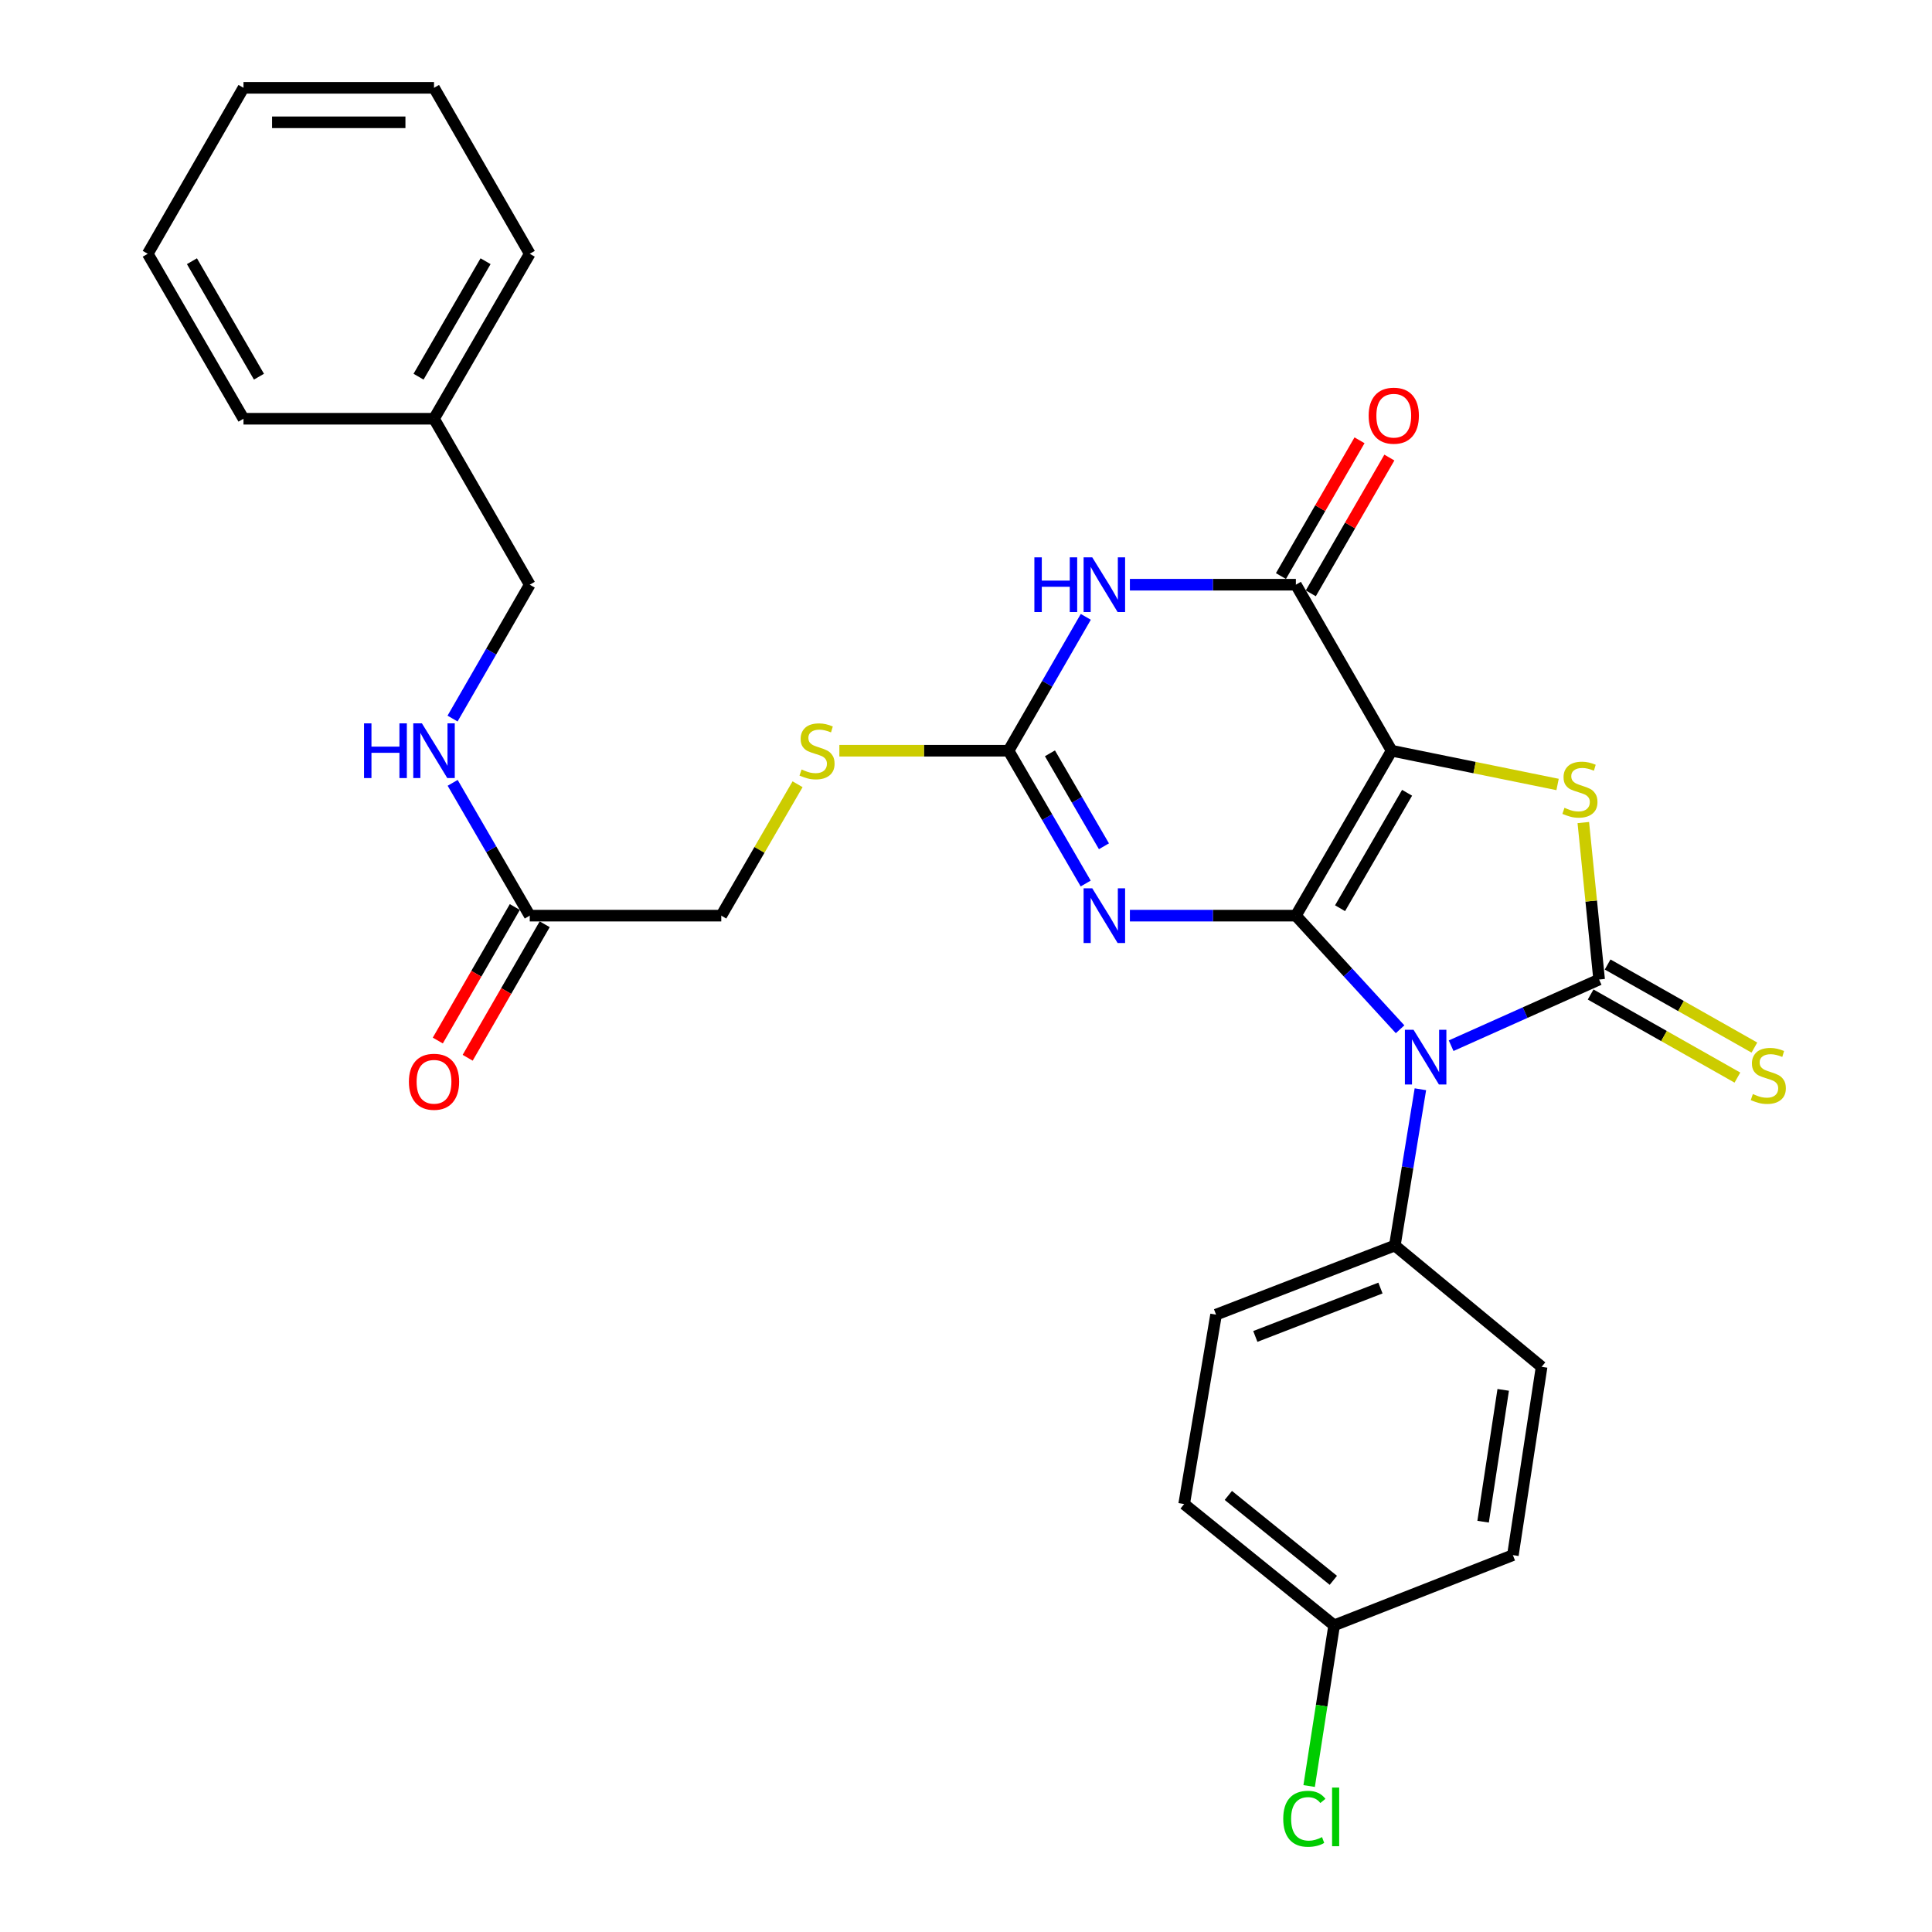 <?xml version='1.0' encoding='iso-8859-1'?>
<svg version='1.1' baseProfile='full'
              xmlns='http://www.w3.org/2000/svg'
                      xmlns:rdkit='http://www.rdkit.org/xml'
                      xmlns:xlink='http://www.w3.org/1999/xlink'
                  xml:space='preserve'
width='1000px' height='1000px' viewBox='0 0 1000 1000'>
<!-- END OF HEADER -->
<rect style='opacity:1.0;fill:#FFFFFF;stroke:none' width='1000' height='1000' x='0' y='0'> </rect>
<path class='bond-0' d='M 670.74,473.937 L 720.305,388.572' style='fill:none;fill-rule:evenodd;stroke:#000000;stroke-width:6px;stroke-linecap:butt;stroke-linejoin:miter;stroke-opacity:1' />
<path class='bond-0' d='M 693.612,470.095 L 728.307,410.34' style='fill:none;fill-rule:evenodd;stroke:#000000;stroke-width:6px;stroke-linecap:butt;stroke-linejoin:miter;stroke-opacity:1' />
<path class='bond-1' d='M 670.74,473.937 L 697.711,503.342' style='fill:none;fill-rule:evenodd;stroke:#000000;stroke-width:6px;stroke-linecap:butt;stroke-linejoin:miter;stroke-opacity:1' />
<path class='bond-1' d='M 697.711,503.342 L 724.683,532.747' style='fill:none;fill-rule:evenodd;stroke:#0000FF;stroke-width:6px;stroke-linecap:butt;stroke-linejoin:miter;stroke-opacity:1' />
<path class='bond-3' d='M 670.74,473.937 L 627.784,473.937' style='fill:none;fill-rule:evenodd;stroke:#000000;stroke-width:6px;stroke-linecap:butt;stroke-linejoin:miter;stroke-opacity:1' />
<path class='bond-3' d='M 627.784,473.937 L 584.828,473.937' style='fill:none;fill-rule:evenodd;stroke:#0000FF;stroke-width:6px;stroke-linecap:butt;stroke-linejoin:miter;stroke-opacity:1' />
<path class='bond-4' d='M 720.305,388.572 L 763.253,397.308' style='fill:none;fill-rule:evenodd;stroke:#000000;stroke-width:6px;stroke-linecap:butt;stroke-linejoin:miter;stroke-opacity:1' />
<path class='bond-4' d='M 763.253,397.308 L 806.202,406.043' style='fill:none;fill-rule:evenodd;stroke:#CCCC00;stroke-width:6px;stroke-linecap:butt;stroke-linejoin:miter;stroke-opacity:1' />
<path class='bond-5' d='M 720.305,388.572 L 670.74,302.641' style='fill:none;fill-rule:evenodd;stroke:#000000;stroke-width:6px;stroke-linecap:butt;stroke-linejoin:miter;stroke-opacity:1' />
<path class='bond-2' d='M 751.107,541.259 L 789.406,524.125' style='fill:none;fill-rule:evenodd;stroke:#0000FF;stroke-width:6px;stroke-linecap:butt;stroke-linejoin:miter;stroke-opacity:1' />
<path class='bond-2' d='M 789.406,524.125 L 827.705,506.99' style='fill:none;fill-rule:evenodd;stroke:#000000;stroke-width:6px;stroke-linecap:butt;stroke-linejoin:miter;stroke-opacity:1' />
<path class='bond-8' d='M 735.188,563.794 L 728.574,604.236' style='fill:none;fill-rule:evenodd;stroke:#0000FF;stroke-width:6px;stroke-linecap:butt;stroke-linejoin:miter;stroke-opacity:1' />
<path class='bond-8' d='M 728.574,604.236 L 721.961,644.678' style='fill:none;fill-rule:evenodd;stroke:#000000;stroke-width:6px;stroke-linecap:butt;stroke-linejoin:miter;stroke-opacity:1' />
<path class='bond-9' d='M 823.309,514.758 L 861.295,536.259' style='fill:none;fill-rule:evenodd;stroke:#000000;stroke-width:6px;stroke-linecap:butt;stroke-linejoin:miter;stroke-opacity:1' />
<path class='bond-9' d='M 861.295,536.259 L 899.28,557.759' style='fill:none;fill-rule:evenodd;stroke:#CCCC00;stroke-width:6px;stroke-linecap:butt;stroke-linejoin:miter;stroke-opacity:1' />
<path class='bond-9' d='M 832.102,499.223 L 870.088,520.724' style='fill:none;fill-rule:evenodd;stroke:#000000;stroke-width:6px;stroke-linecap:butt;stroke-linejoin:miter;stroke-opacity:1' />
<path class='bond-9' d='M 870.088,520.724 L 908.073,542.225' style='fill:none;fill-rule:evenodd;stroke:#CCCC00;stroke-width:6px;stroke-linecap:butt;stroke-linejoin:miter;stroke-opacity:1' />
<path class='bond-29' d='M 827.705,506.99 L 823.612,466.372' style='fill:none;fill-rule:evenodd;stroke:#000000;stroke-width:6px;stroke-linecap:butt;stroke-linejoin:miter;stroke-opacity:1' />
<path class='bond-29' d='M 823.612,466.372 L 819.518,425.753' style='fill:none;fill-rule:evenodd;stroke:#CCCC00;stroke-width:6px;stroke-linecap:butt;stroke-linejoin:miter;stroke-opacity:1' />
<path class='bond-7' d='M 561.951,457.309 L 541.988,422.94' style='fill:none;fill-rule:evenodd;stroke:#0000FF;stroke-width:6px;stroke-linecap:butt;stroke-linejoin:miter;stroke-opacity:1' />
<path class='bond-7' d='M 541.988,422.94 L 522.025,388.572' style='fill:none;fill-rule:evenodd;stroke:#000000;stroke-width:6px;stroke-linecap:butt;stroke-linejoin:miter;stroke-opacity:1' />
<path class='bond-7' d='M 571.398,438.033 L 557.424,413.975' style='fill:none;fill-rule:evenodd;stroke:#0000FF;stroke-width:6px;stroke-linecap:butt;stroke-linejoin:miter;stroke-opacity:1' />
<path class='bond-7' d='M 557.424,413.975 L 543.449,389.917' style='fill:none;fill-rule:evenodd;stroke:#000000;stroke-width:6px;stroke-linecap:butt;stroke-linejoin:miter;stroke-opacity:1' />
<path class='bond-12' d='M 678.465,307.112 L 698.8,271.973' style='fill:none;fill-rule:evenodd;stroke:#000000;stroke-width:6px;stroke-linecap:butt;stroke-linejoin:miter;stroke-opacity:1' />
<path class='bond-12' d='M 698.8,271.973 L 719.135,236.834' style='fill:none;fill-rule:evenodd;stroke:#FF0000;stroke-width:6px;stroke-linecap:butt;stroke-linejoin:miter;stroke-opacity:1' />
<path class='bond-12' d='M 663.015,298.171 L 683.35,263.032' style='fill:none;fill-rule:evenodd;stroke:#000000;stroke-width:6px;stroke-linecap:butt;stroke-linejoin:miter;stroke-opacity:1' />
<path class='bond-12' d='M 683.35,263.032 L 703.685,227.893' style='fill:none;fill-rule:evenodd;stroke:#FF0000;stroke-width:6px;stroke-linecap:butt;stroke-linejoin:miter;stroke-opacity:1' />
<path class='bond-30' d='M 670.74,302.641 L 627.784,302.641' style='fill:none;fill-rule:evenodd;stroke:#000000;stroke-width:6px;stroke-linecap:butt;stroke-linejoin:miter;stroke-opacity:1' />
<path class='bond-30' d='M 627.784,302.641 L 584.828,302.641' style='fill:none;fill-rule:evenodd;stroke:#0000FF;stroke-width:6px;stroke-linecap:butt;stroke-linejoin:miter;stroke-opacity:1' />
<path class='bond-6' d='M 562.008,319.282 L 542.016,353.927' style='fill:none;fill-rule:evenodd;stroke:#0000FF;stroke-width:6px;stroke-linecap:butt;stroke-linejoin:miter;stroke-opacity:1' />
<path class='bond-6' d='M 542.016,353.927 L 522.025,388.572' style='fill:none;fill-rule:evenodd;stroke:#000000;stroke-width:6px;stroke-linecap:butt;stroke-linejoin:miter;stroke-opacity:1' />
<path class='bond-10' d='M 522.025,388.572 L 478.239,388.572' style='fill:none;fill-rule:evenodd;stroke:#000000;stroke-width:6px;stroke-linecap:butt;stroke-linejoin:miter;stroke-opacity:1' />
<path class='bond-10' d='M 478.239,388.572 L 434.453,388.572' style='fill:none;fill-rule:evenodd;stroke:#CCCC00;stroke-width:6px;stroke-linecap:butt;stroke-linejoin:miter;stroke-opacity:1' />
<path class='bond-15' d='M 721.961,644.678 L 629.435,680.458' style='fill:none;fill-rule:evenodd;stroke:#000000;stroke-width:6px;stroke-linecap:butt;stroke-linejoin:miter;stroke-opacity:1' />
<path class='bond-15' d='M 714.52,666.694 L 649.753,691.74' style='fill:none;fill-rule:evenodd;stroke:#000000;stroke-width:6px;stroke-linecap:butt;stroke-linejoin:miter;stroke-opacity:1' />
<path class='bond-16' d='M 721.961,644.678 L 797.935,707.462' style='fill:none;fill-rule:evenodd;stroke:#000000;stroke-width:6px;stroke-linecap:butt;stroke-linejoin:miter;stroke-opacity:1' />
<path class='bond-17' d='M 412.822,405.92 L 393.076,439.928' style='fill:none;fill-rule:evenodd;stroke:#CCCC00;stroke-width:6px;stroke-linecap:butt;stroke-linejoin:miter;stroke-opacity:1' />
<path class='bond-17' d='M 393.076,439.928 L 373.33,473.937' style='fill:none;fill-rule:evenodd;stroke:#000000;stroke-width:6px;stroke-linecap:butt;stroke-linejoin:miter;stroke-opacity:1' />
<path class='bond-11' d='M 274.2,473.937 L 373.33,473.937' style='fill:none;fill-rule:evenodd;stroke:#000000;stroke-width:6px;stroke-linecap:butt;stroke-linejoin:miter;stroke-opacity:1' />
<path class='bond-13' d='M 274.2,473.937 L 254.248,439.568' style='fill:none;fill-rule:evenodd;stroke:#000000;stroke-width:6px;stroke-linecap:butt;stroke-linejoin:miter;stroke-opacity:1' />
<path class='bond-13' d='M 254.248,439.568 L 234.297,405.199' style='fill:none;fill-rule:evenodd;stroke:#0000FF;stroke-width:6px;stroke-linecap:butt;stroke-linejoin:miter;stroke-opacity:1' />
<path class='bond-14' d='M 266.469,469.477 L 246.537,504.028' style='fill:none;fill-rule:evenodd;stroke:#000000;stroke-width:6px;stroke-linecap:butt;stroke-linejoin:miter;stroke-opacity:1' />
<path class='bond-14' d='M 246.537,504.028 L 226.605,538.579' style='fill:none;fill-rule:evenodd;stroke:#FF0000;stroke-width:6px;stroke-linecap:butt;stroke-linejoin:miter;stroke-opacity:1' />
<path class='bond-14' d='M 281.931,478.397 L 261.999,512.948' style='fill:none;fill-rule:evenodd;stroke:#000000;stroke-width:6px;stroke-linecap:butt;stroke-linejoin:miter;stroke-opacity:1' />
<path class='bond-14' d='M 261.999,512.948 L 242.067,547.499' style='fill:none;fill-rule:evenodd;stroke:#FF0000;stroke-width:6px;stroke-linecap:butt;stroke-linejoin:miter;stroke-opacity:1' />
<path class='bond-19' d='M 234.241,371.932 L 254.22,337.287' style='fill:none;fill-rule:evenodd;stroke:#0000FF;stroke-width:6px;stroke-linecap:butt;stroke-linejoin:miter;stroke-opacity:1' />
<path class='bond-19' d='M 254.22,337.287 L 274.2,302.641' style='fill:none;fill-rule:evenodd;stroke:#000000;stroke-width:6px;stroke-linecap:butt;stroke-linejoin:miter;stroke-opacity:1' />
<path class='bond-21' d='M 629.435,680.458 L 612.914,778.497' style='fill:none;fill-rule:evenodd;stroke:#000000;stroke-width:6px;stroke-linecap:butt;stroke-linejoin:miter;stroke-opacity:1' />
<path class='bond-20' d='M 797.935,707.462 L 783.069,804.936' style='fill:none;fill-rule:evenodd;stroke:#000000;stroke-width:6px;stroke-linecap:butt;stroke-linejoin:miter;stroke-opacity:1' />
<path class='bond-20' d='M 778.058,719.392 L 767.653,787.624' style='fill:none;fill-rule:evenodd;stroke:#000000;stroke-width:6px;stroke-linecap:butt;stroke-linejoin:miter;stroke-opacity:1' />
<path class='bond-18' d='M 690.554,841.272 L 783.069,804.936' style='fill:none;fill-rule:evenodd;stroke:#000000;stroke-width:6px;stroke-linecap:butt;stroke-linejoin:miter;stroke-opacity:1' />
<path class='bond-22' d='M 690.554,841.272 L 684.081,882.862' style='fill:none;fill-rule:evenodd;stroke:#000000;stroke-width:6px;stroke-linecap:butt;stroke-linejoin:miter;stroke-opacity:1' />
<path class='bond-22' d='M 684.081,882.862 L 677.608,924.453' style='fill:none;fill-rule:evenodd;stroke:#00CC00;stroke-width:6px;stroke-linecap:butt;stroke-linejoin:miter;stroke-opacity:1' />
<path class='bond-31' d='M 690.554,841.272 L 612.914,778.497' style='fill:none;fill-rule:evenodd;stroke:#000000;stroke-width:6px;stroke-linecap:butt;stroke-linejoin:miter;stroke-opacity:1' />
<path class='bond-31' d='M 690.131,817.975 L 635.783,774.032' style='fill:none;fill-rule:evenodd;stroke:#000000;stroke-width:6px;stroke-linecap:butt;stroke-linejoin:miter;stroke-opacity:1' />
<path class='bond-23' d='M 274.2,302.641 L 224.645,216.74' style='fill:none;fill-rule:evenodd;stroke:#000000;stroke-width:6px;stroke-linecap:butt;stroke-linejoin:miter;stroke-opacity:1' />
<path class='bond-24' d='M 224.645,216.74 L 274.2,131.355' style='fill:none;fill-rule:evenodd;stroke:#000000;stroke-width:6px;stroke-linecap:butt;stroke-linejoin:miter;stroke-opacity:1' />
<path class='bond-24' d='M 216.639,194.972 L 251.328,135.203' style='fill:none;fill-rule:evenodd;stroke:#000000;stroke-width:6px;stroke-linecap:butt;stroke-linejoin:miter;stroke-opacity:1' />
<path class='bond-25' d='M 224.645,216.74 L 126.03,216.74' style='fill:none;fill-rule:evenodd;stroke:#000000;stroke-width:6px;stroke-linecap:butt;stroke-linejoin:miter;stroke-opacity:1' />
<path class='bond-26' d='M 274.2,131.355 L 224.645,45.455' style='fill:none;fill-rule:evenodd;stroke:#000000;stroke-width:6px;stroke-linecap:butt;stroke-linejoin:miter;stroke-opacity:1' />
<path class='bond-27' d='M 126.03,216.74 L 76.475,131.355' style='fill:none;fill-rule:evenodd;stroke:#000000;stroke-width:6px;stroke-linecap:butt;stroke-linejoin:miter;stroke-opacity:1' />
<path class='bond-27' d='M 134.036,194.972 L 99.347,135.203' style='fill:none;fill-rule:evenodd;stroke:#000000;stroke-width:6px;stroke-linecap:butt;stroke-linejoin:miter;stroke-opacity:1' />
<path class='bond-32' d='M 224.645,45.455 L 126.03,45.455' style='fill:none;fill-rule:evenodd;stroke:#000000;stroke-width:6px;stroke-linecap:butt;stroke-linejoin:miter;stroke-opacity:1' />
<path class='bond-32' d='M 209.852,63.305 L 140.822,63.305' style='fill:none;fill-rule:evenodd;stroke:#000000;stroke-width:6px;stroke-linecap:butt;stroke-linejoin:miter;stroke-opacity:1' />
<path class='bond-28' d='M 76.475,131.355 L 126.03,45.455' style='fill:none;fill-rule:evenodd;stroke:#000000;stroke-width:6px;stroke-linecap:butt;stroke-linejoin:miter;stroke-opacity:1' />
<path  class='atom-2' d='M 731.647 533.004
L 740.927 548.004
Q 741.847 549.484, 743.327 552.164
Q 744.807 554.844, 744.887 555.004
L 744.887 533.004
L 748.647 533.004
L 748.647 561.324
L 744.767 561.324
L 734.807 544.924
Q 733.647 543.004, 732.407 540.804
Q 731.207 538.604, 730.847 537.924
L 730.847 561.324
L 727.167 561.324
L 727.167 533.004
L 731.647 533.004
' fill='#0000FF'/>
<path  class='atom-4' d='M 565.35 459.777
L 574.63 474.777
Q 575.55 476.257, 577.03 478.937
Q 578.51 481.617, 578.59 481.777
L 578.59 459.777
L 582.35 459.777
L 582.35 488.097
L 578.47 488.097
L 568.51 471.697
Q 567.35 469.777, 566.11 467.577
Q 564.91 465.377, 564.55 464.697
L 564.55 488.097
L 560.87 488.097
L 560.87 459.777
L 565.35 459.777
' fill='#0000FF'/>
<path  class='atom-5' d='M 809.769 418.116
Q 810.089 418.236, 811.409 418.796
Q 812.729 419.356, 814.169 419.716
Q 815.649 420.036, 817.089 420.036
Q 819.769 420.036, 821.329 418.756
Q 822.889 417.436, 822.889 415.156
Q 822.889 413.596, 822.089 412.636
Q 821.329 411.676, 820.129 411.156
Q 818.929 410.636, 816.929 410.036
Q 814.409 409.276, 812.889 408.556
Q 811.409 407.836, 810.329 406.316
Q 809.289 404.796, 809.289 402.236
Q 809.289 398.676, 811.689 396.476
Q 814.129 394.276, 818.929 394.276
Q 822.209 394.276, 825.929 395.836
L 825.009 398.916
Q 821.609 397.516, 819.049 397.516
Q 816.289 397.516, 814.769 398.676
Q 813.249 399.796, 813.289 401.756
Q 813.289 403.276, 814.049 404.196
Q 814.849 405.116, 815.969 405.636
Q 817.129 406.156, 819.049 406.756
Q 821.609 407.556, 823.129 408.356
Q 824.649 409.156, 825.729 410.796
Q 826.849 412.396, 826.849 415.156
Q 826.849 419.076, 824.209 421.196
Q 821.609 423.276, 817.249 423.276
Q 814.729 423.276, 812.809 422.716
Q 810.929 422.196, 808.689 421.276
L 809.769 418.116
' fill='#CCCC00'/>
<path  class='atom-7' d='M 535.39 288.481
L 539.23 288.481
L 539.23 300.521
L 553.71 300.521
L 553.71 288.481
L 557.55 288.481
L 557.55 316.801
L 553.71 316.801
L 553.71 303.721
L 539.23 303.721
L 539.23 316.801
L 535.39 316.801
L 535.39 288.481
' fill='#0000FF'/>
<path  class='atom-7' d='M 565.35 288.481
L 574.63 303.481
Q 575.55 304.961, 577.03 307.641
Q 578.51 310.321, 578.59 310.481
L 578.59 288.481
L 582.35 288.481
L 582.35 316.801
L 578.47 316.801
L 568.51 300.401
Q 567.35 298.481, 566.11 296.281
Q 564.91 294.081, 564.55 293.401
L 564.55 316.801
L 560.87 316.801
L 560.87 288.481
L 565.35 288.481
' fill='#0000FF'/>
<path  class='atom-10' d='M 907.272 566.275
Q 907.592 566.395, 908.912 566.955
Q 910.232 567.515, 911.672 567.875
Q 913.152 568.195, 914.592 568.195
Q 917.272 568.195, 918.832 566.915
Q 920.392 565.595, 920.392 563.315
Q 920.392 561.755, 919.592 560.795
Q 918.832 559.835, 917.632 559.315
Q 916.432 558.795, 914.432 558.195
Q 911.912 557.435, 910.392 556.715
Q 908.912 555.995, 907.832 554.475
Q 906.792 552.955, 906.792 550.395
Q 906.792 546.835, 909.192 544.635
Q 911.632 542.435, 916.432 542.435
Q 919.712 542.435, 923.432 543.995
L 922.512 547.075
Q 919.112 545.675, 916.552 545.675
Q 913.792 545.675, 912.272 546.835
Q 910.752 547.955, 910.792 549.915
Q 910.792 551.435, 911.552 552.355
Q 912.352 553.275, 913.472 553.795
Q 914.632 554.315, 916.552 554.915
Q 919.112 555.715, 920.632 556.515
Q 922.152 557.315, 923.232 558.955
Q 924.352 560.555, 924.352 563.315
Q 924.352 567.235, 921.712 569.355
Q 919.112 571.435, 914.752 571.435
Q 912.232 571.435, 910.312 570.875
Q 908.432 570.355, 906.192 569.435
L 907.272 566.275
' fill='#CCCC00'/>
<path  class='atom-11' d='M 414.895 398.292
Q 415.215 398.412, 416.535 398.972
Q 417.855 399.532, 419.295 399.892
Q 420.775 400.212, 422.215 400.212
Q 424.895 400.212, 426.455 398.932
Q 428.015 397.612, 428.015 395.332
Q 428.015 393.772, 427.215 392.812
Q 426.455 391.852, 425.255 391.332
Q 424.055 390.812, 422.055 390.212
Q 419.535 389.452, 418.015 388.732
Q 416.535 388.012, 415.455 386.492
Q 414.415 384.972, 414.415 382.412
Q 414.415 378.852, 416.815 376.652
Q 419.255 374.452, 424.055 374.452
Q 427.335 374.452, 431.055 376.012
L 430.135 379.092
Q 426.735 377.692, 424.175 377.692
Q 421.415 377.692, 419.895 378.852
Q 418.375 379.972, 418.415 381.932
Q 418.415 383.452, 419.175 384.372
Q 419.975 385.292, 421.095 385.812
Q 422.255 386.332, 424.175 386.932
Q 426.735 387.732, 428.255 388.532
Q 429.775 389.332, 430.855 390.972
Q 431.975 392.572, 431.975 395.332
Q 431.975 399.252, 429.335 401.372
Q 426.735 403.452, 422.375 403.452
Q 419.855 403.452, 417.935 402.892
Q 416.055 402.372, 413.815 401.452
L 414.895 398.292
' fill='#CCCC00'/>
<path  class='atom-13' d='M 708.415 215.154
Q 708.415 208.354, 711.775 204.554
Q 715.135 200.754, 721.415 200.754
Q 727.695 200.754, 731.055 204.554
Q 734.415 208.354, 734.415 215.154
Q 734.415 222.034, 731.015 225.954
Q 727.615 229.834, 721.415 229.834
Q 715.175 229.834, 711.775 225.954
Q 708.415 222.074, 708.415 215.154
M 721.415 226.634
Q 725.735 226.634, 728.055 223.754
Q 730.415 220.834, 730.415 215.154
Q 730.415 209.594, 728.055 206.794
Q 725.735 203.954, 721.415 203.954
Q 717.095 203.954, 714.735 206.754
Q 712.415 209.554, 712.415 215.154
Q 712.415 220.874, 714.735 223.754
Q 717.095 226.634, 721.415 226.634
' fill='#FF0000'/>
<path  class='atom-14' d='M 188.425 374.412
L 192.265 374.412
L 192.265 386.452
L 206.745 386.452
L 206.745 374.412
L 210.585 374.412
L 210.585 402.732
L 206.745 402.732
L 206.745 389.652
L 192.265 389.652
L 192.265 402.732
L 188.425 402.732
L 188.425 374.412
' fill='#0000FF'/>
<path  class='atom-14' d='M 218.385 374.412
L 227.665 389.412
Q 228.585 390.892, 230.065 393.572
Q 231.545 396.252, 231.625 396.412
L 231.625 374.412
L 235.385 374.412
L 235.385 402.732
L 231.505 402.732
L 221.545 386.332
Q 220.385 384.412, 219.145 382.212
Q 217.945 380.012, 217.585 379.332
L 217.585 402.732
L 213.905 402.732
L 213.905 374.412
L 218.385 374.412
' fill='#0000FF'/>
<path  class='atom-15' d='M 211.645 559.918
Q 211.645 553.118, 215.005 549.318
Q 218.365 545.518, 224.645 545.518
Q 230.925 545.518, 234.285 549.318
Q 237.645 553.118, 237.645 559.918
Q 237.645 566.798, 234.245 570.718
Q 230.845 574.598, 224.645 574.598
Q 218.405 574.598, 215.005 570.718
Q 211.645 566.838, 211.645 559.918
M 224.645 571.398
Q 228.965 571.398, 231.285 568.518
Q 233.645 565.598, 233.645 559.918
Q 233.645 554.358, 231.285 551.558
Q 228.965 548.718, 224.645 548.718
Q 220.325 548.718, 217.965 551.518
Q 215.645 554.318, 215.645 559.918
Q 215.645 565.638, 217.965 568.518
Q 220.325 571.398, 224.645 571.398
' fill='#FF0000'/>
<path  class='atom-23' d='M 664.203 941.402
Q 664.203 934.362, 667.483 930.682
Q 670.803 926.962, 677.083 926.962
Q 682.923 926.962, 686.043 931.082
L 683.403 933.242
Q 681.123 930.242, 677.083 930.242
Q 672.803 930.242, 670.523 933.122
Q 668.283 935.962, 668.283 941.402
Q 668.283 947.002, 670.603 949.882
Q 672.963 952.762, 677.523 952.762
Q 680.643 952.762, 684.283 950.882
L 685.403 953.882
Q 683.923 954.842, 681.683 955.402
Q 679.443 955.962, 676.963 955.962
Q 670.803 955.962, 667.483 952.202
Q 664.203 948.442, 664.203 941.402
' fill='#00CC00'/>
<path  class='atom-23' d='M 689.483 925.242
L 693.163 925.242
L 693.163 955.602
L 689.483 955.602
L 689.483 925.242
' fill='#00CC00'/>
</svg>
